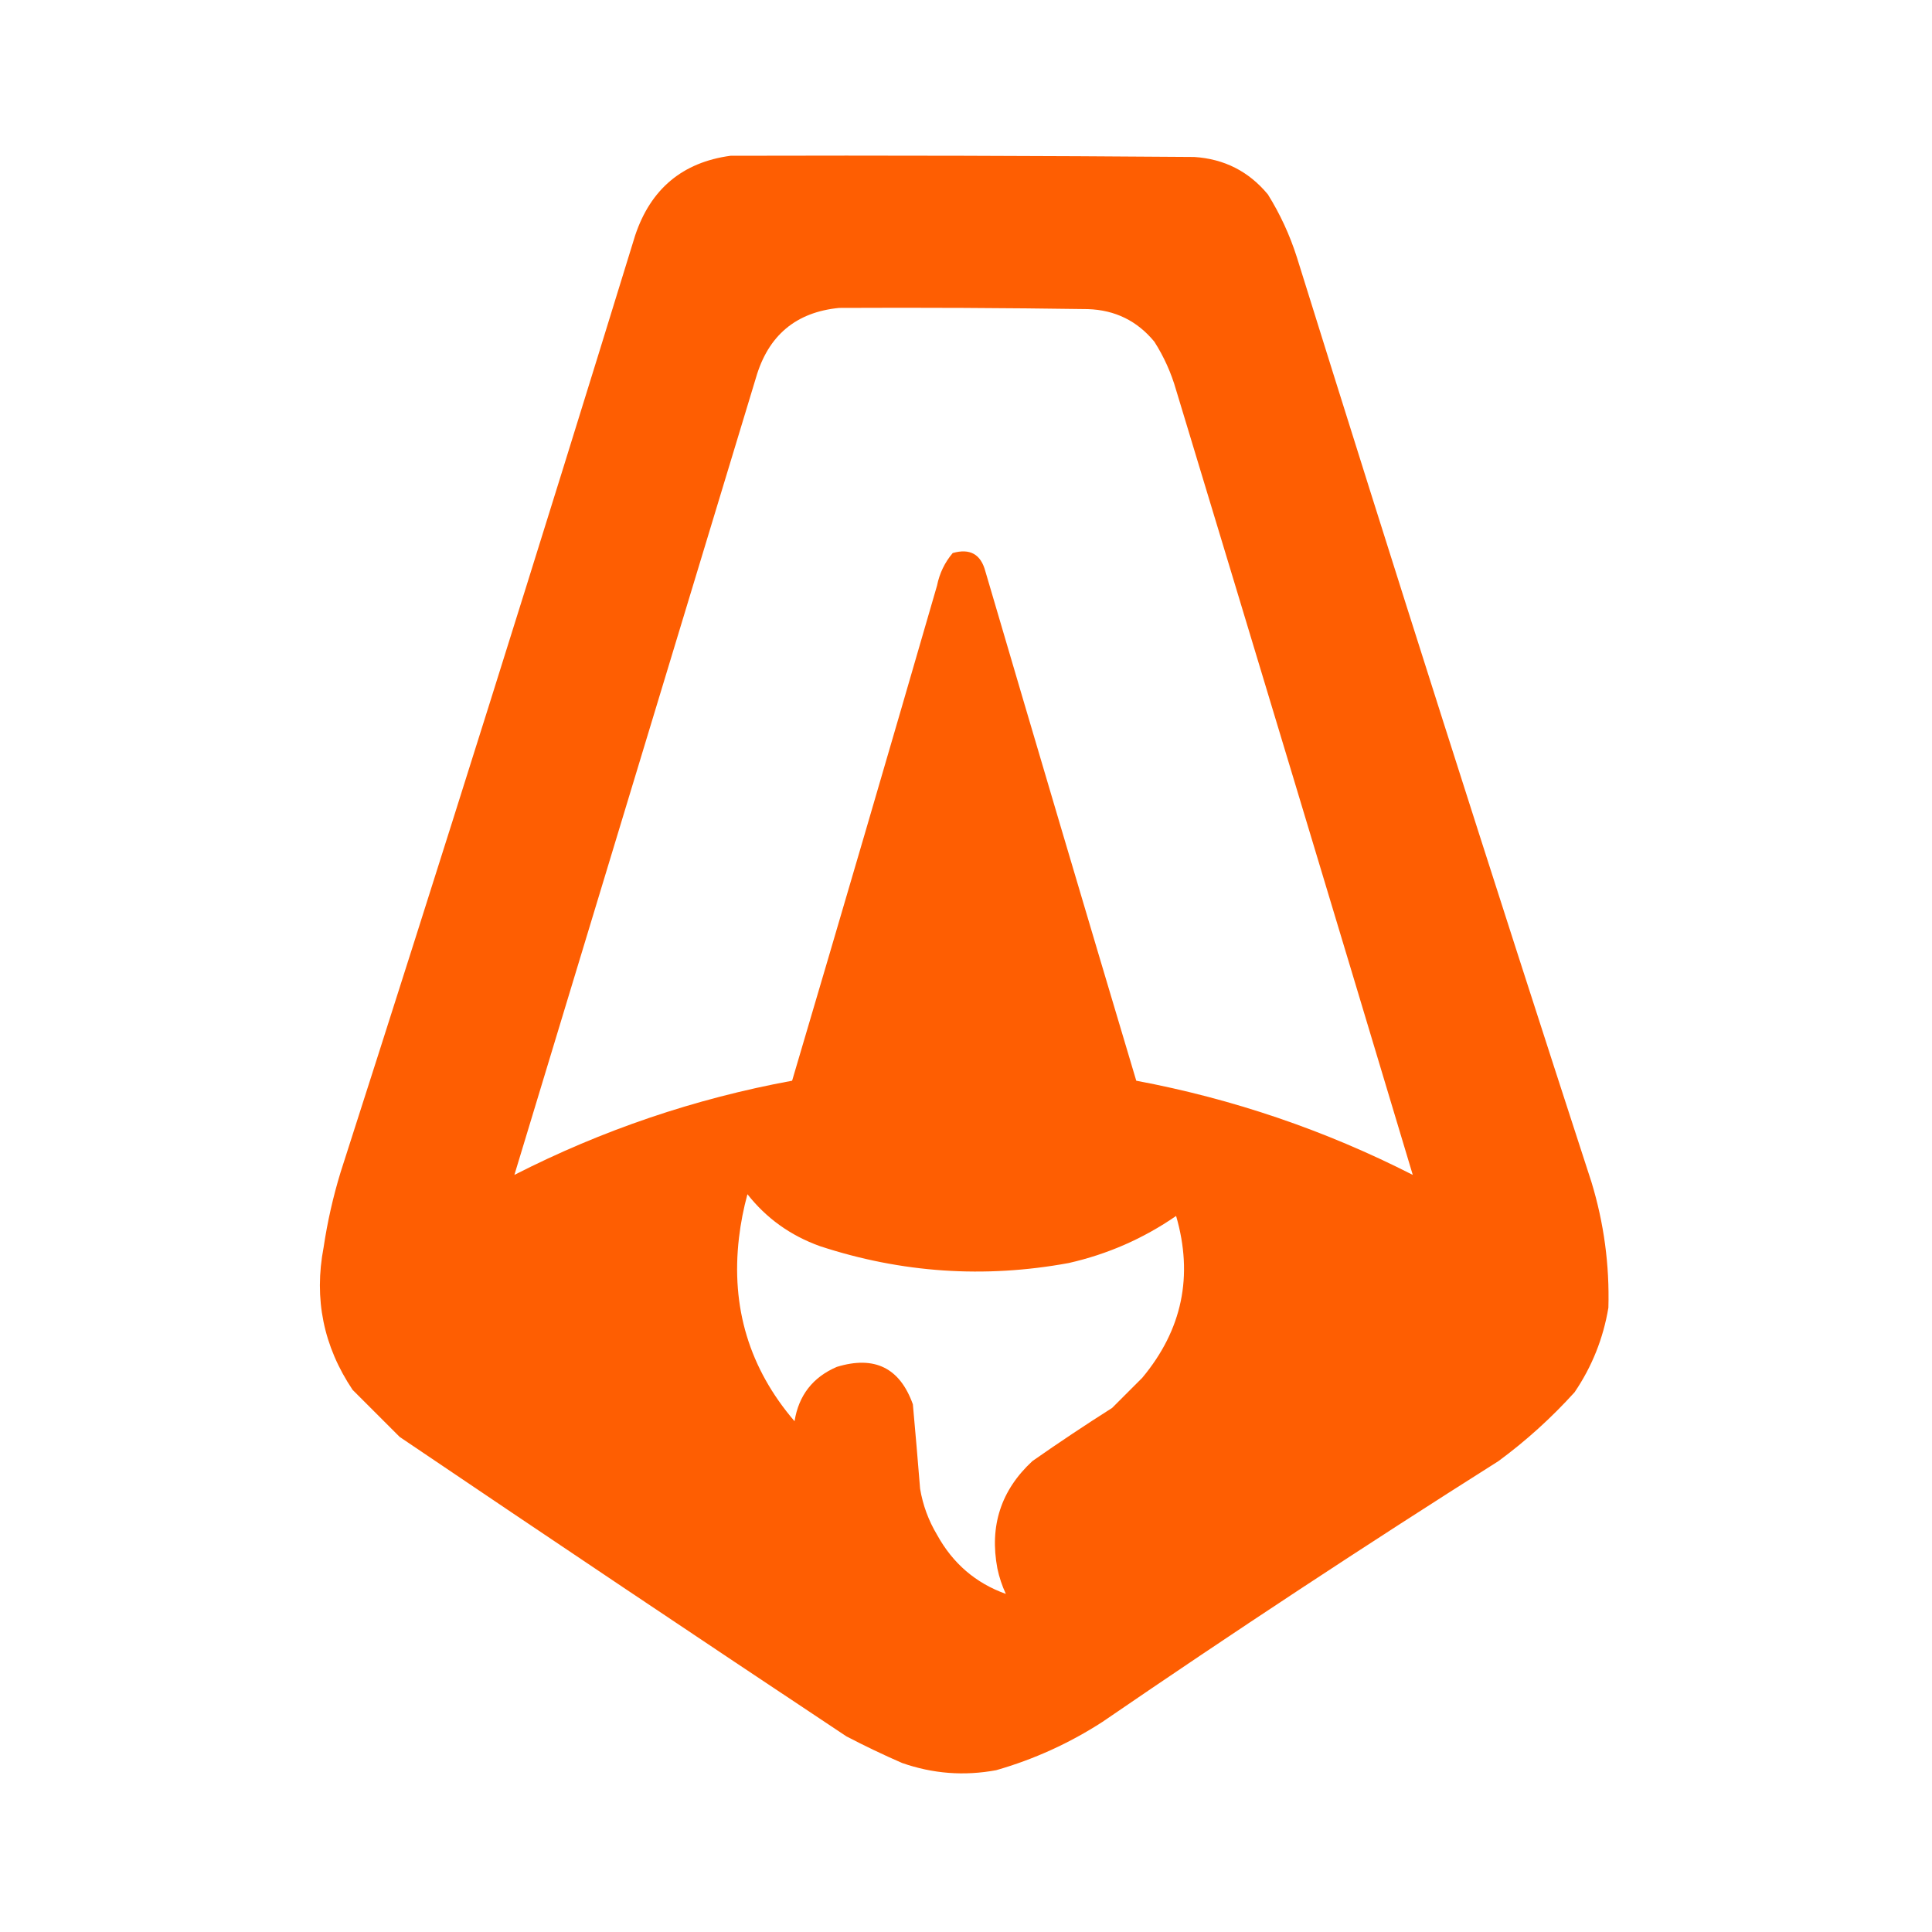 <?xml version="1.0" encoding="UTF-8"?>
<!DOCTYPE svg PUBLIC "-//W3C//DTD SVG 1.1//EN" "http://www.w3.org/Graphics/SVG/1.1/DTD/svg11.dtd">
<svg xmlns="http://www.w3.org/2000/svg" version="1.1" width="800px" height="800px" style="shape-rendering:geometricPrecision; text-rendering:geometricPrecision; image-rendering:optimizeQuality; fill-rule:evenodd; clip-rule:evenodd" xmlns:xlink="http://www.w3.org/1999/xlink">
<g><path style="opacity:0.99" fill="#fe5d00" d="M 302.5,64.5 C 366.501,64.333 430.501,64.5 494.5,65C 506.928,65.797 517.094,70.964 525,80.5C 530.078,88.657 534.078,97.324 537,106.5C 576.897,234.425 617.564,362.092 659,489.5C 664.163,506.474 666.496,523.808 666,541.5C 663.873,554.221 659.206,565.887 652,576.5C 642.396,587.109 631.896,596.609 620.5,605C 565.148,640.006 510.482,676.006 456.5,713C 442.822,721.839 428.155,728.506 412.5,733C 399.228,735.466 386.228,734.466 373.5,730C 365.712,726.606 358.045,722.939 350.5,719C 288.661,677.915 226.994,636.581 165.5,595C 159,588.5 152.5,582 146,575.5C 133.931,557.489 129.931,537.822 134,516.5C 135.568,505.992 137.902,495.658 141,485.5C 182.467,356.433 223.133,227.1 263,97.5C 269.45,78.198 282.617,67.198 302.5,64.5 Z M 347.5,127.5 C 381.835,127.333 416.168,127.5 450.5,128C 461.735,128.368 470.902,132.868 478,141.5C 481.962,147.713 484.962,154.38 487,161.5C 519.842,269.89 552.509,378.224 585,486.5C 548.744,468.026 510.578,455.026 470.5,447.5C 449.513,377.218 428.679,306.885 408,236.5C 406.122,229.474 401.622,226.974 394.5,229C 391.195,232.895 389.028,237.395 388,242.5C 368.203,310.892 348.203,379.226 328,447.5C 287.759,454.914 249.425,467.914 213,486.5C 246.297,376.599 279.631,266.599 313,156.5C 318.07,138.913 329.57,129.246 347.5,127.5 Z M 309.5,494.5 C 317.317,504.449 327.317,511.616 339.5,516C 373.227,527.076 407.56,529.41 442.5,523C 458.62,519.355 473.453,512.855 487,503.5C 494.209,528.327 489.543,550.66 473,570.5C 468.833,574.667 464.667,578.833 460.5,583C 449.328,590.085 438.328,597.419 427.5,605C 414.49,617.033 409.656,631.867 413,649.5C 413.773,653.153 414.94,656.653 416.5,660C 404.036,655.554 394.536,647.387 388,635.5C 384.48,629.606 382.146,623.273 381,616.5C 380.058,604.821 379.058,593.154 378,581.5C 372.616,566.392 362.116,561.225 346.5,566C 336.559,570.278 330.726,577.778 329,588.5C 310.282,566.668 302.615,541.334 306,512.5C 306.721,506.394 307.888,500.394 309.5,494.5 Z"/></g>
</svg>
